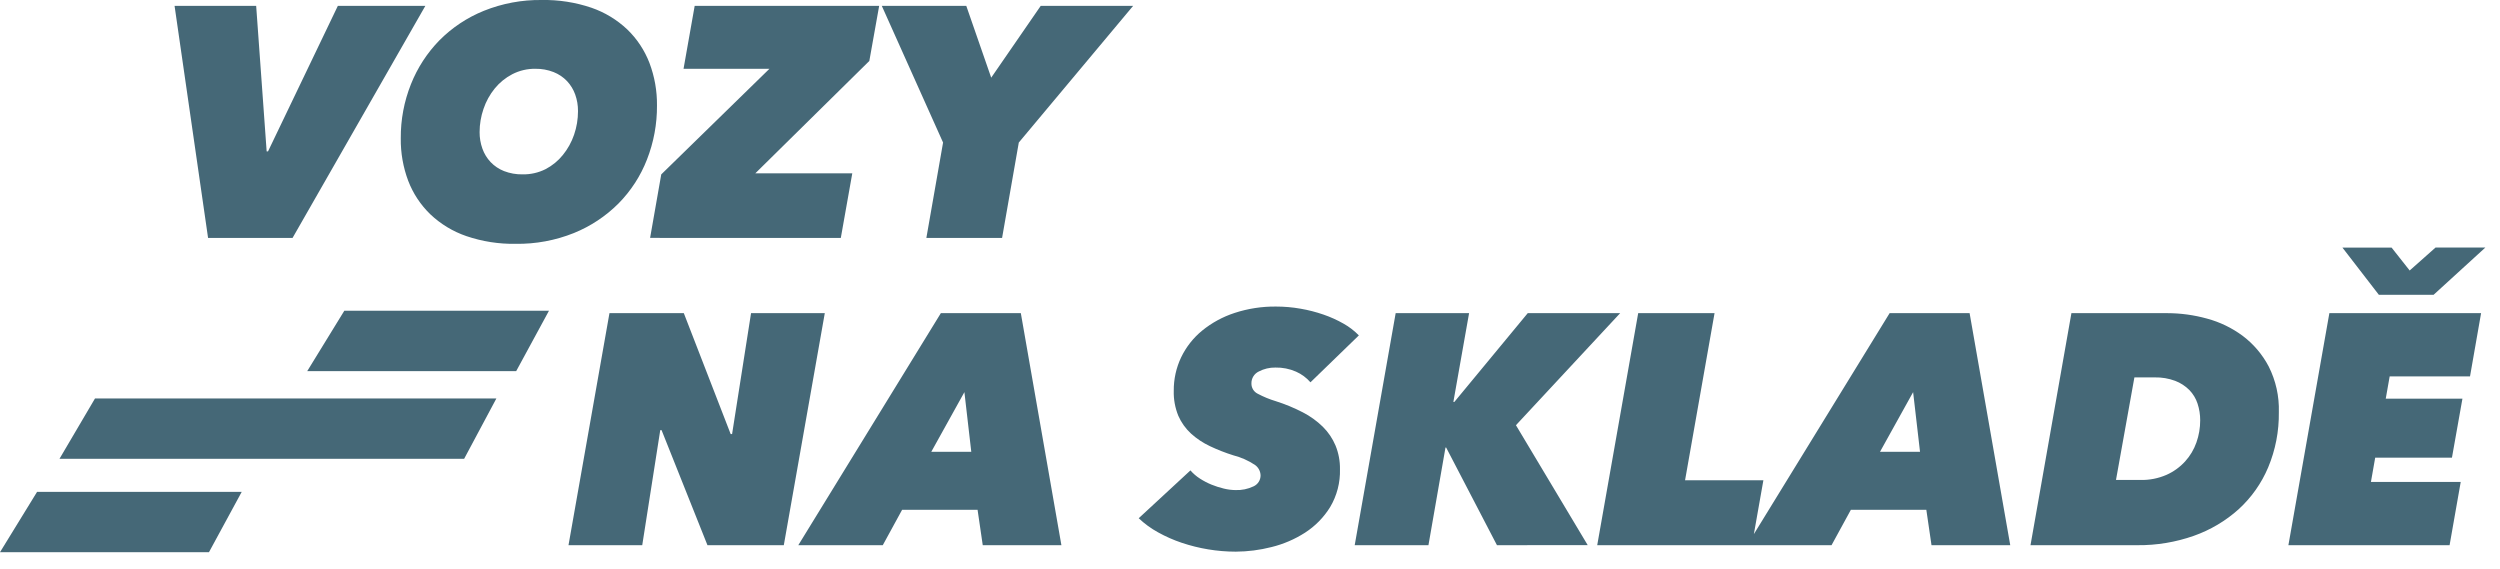<?xml version="1.0" encoding="UTF-8" standalone="no"?>
<!DOCTYPE svg PUBLIC "-//W3C//DTD SVG 1.1//EN" "http://www.w3.org/Graphics/SVG/1.1/DTD/svg11.dtd">
<svg width="100%" height="100%" viewBox="0 0 145 33" version="1.1" xmlns="http://www.w3.org/2000/svg" xmlns:xlink="http://www.w3.org/1999/xlink" xml:space="preserve" xmlns:serif="http://www.serif.com/" style="fill-rule:evenodd;clip-rule:evenodd;stroke-linejoin:round;stroke-miterlimit:2;">
    <g id="Path_154" transform="matrix(1,0,0,1,9.245,11.616)">
        <path d="M7.723,2.184L2.823,2.184L0.88,-11.274L5.613,-11.274L6.221,-2.834L6.3,-2.834L10.349,-11.274L15.424,-11.274L7.723,2.184ZM20.667,2.526C19.695,2.543 18.727,2.392 17.806,2.079C17.027,1.812 16.314,1.381 15.716,0.815C15.152,0.27 14.714,-0.392 14.433,-1.124C14.136,-1.913 13.989,-2.752 14,-3.595C13.992,-4.669 14.192,-5.733 14.589,-6.731C14.966,-7.681 15.528,-8.547 16.243,-9.278C16.977,-10.017 17.853,-10.599 18.819,-10.989C19.885,-11.418 21.025,-11.631 22.174,-11.616C23.153,-11.634 24.127,-11.482 25.054,-11.169C25.832,-10.901 26.543,-10.47 27.14,-9.905C27.704,-9.36 28.142,-8.698 28.423,-7.966C28.721,-7.178 28.869,-6.342 28.86,-5.5C28.868,-4.427 28.671,-3.363 28.28,-2.364C27.909,-1.409 27.346,-0.541 26.626,0.188C25.888,0.926 25.009,1.508 24.041,1.9C22.969,2.33 21.822,2.543 20.667,2.526ZM24.279,-5.174C24.281,-5.501 24.227,-5.826 24.117,-6.134C24.014,-6.424 23.852,-6.689 23.642,-6.913C23.423,-7.142 23.157,-7.32 22.863,-7.436C22.527,-7.567 22.169,-7.632 21.808,-7.626C21.342,-7.633 20.882,-7.525 20.468,-7.312C20.076,-7.109 19.73,-6.827 19.451,-6.485C19.165,-6.134 18.945,-5.734 18.8,-5.305C18.65,-4.871 18.572,-4.415 18.572,-3.955C18.57,-3.628 18.624,-3.303 18.734,-2.995C18.837,-2.705 18.999,-2.44 19.209,-2.216C19.428,-1.987 19.694,-1.809 19.988,-1.693C20.33,-1.561 20.695,-1.496 21.062,-1.503C21.523,-1.494 21.98,-1.597 22.393,-1.803C22.782,-2.004 23.125,-2.284 23.4,-2.625C23.685,-2.975 23.905,-3.373 24.051,-3.8C24.203,-4.241 24.28,-4.705 24.279,-5.172L24.279,-5.174ZM28.461,2.182L29.107,-1.5L35.38,-7.624L30.4,-7.624L31.046,-11.274L41.746,-11.274L41.176,-8.081L34.561,-1.561L40.187,-1.561L39.522,2.184L28.461,2.182ZM49.845,-3.348L48.876,2.183L44.484,2.183L45.453,-3.348L41.9,-11.274L46.8,-11.274L48.245,-7.111L51.115,-11.274L56.475,-11.274L49.845,-3.348Z" style="fill:rgb(69,104,119);fill-rule:nonzero;"/>
    </g>
    <g id="Path_155" transform="matrix(1,0,0,1,12.861,28.889)">
        <path d="M28.171,2.731L25.51,-3.941L25.434,-3.941L24.389,2.731L20.112,2.731L22.488,-10.727L26.8,-10.727L29.518,-3.713L29.6,-3.713L30.7,-10.727L34.977,-10.727L32.6,2.731L28.171,2.731ZM44.138,2.731L43.838,0.678L39.462,0.678L38.341,2.731L33.441,2.731L41.709,-10.727L46.347,-10.727L48.7,2.731L44.138,2.731ZM43.074,-6.145L41.154,-2.686L43.473,-2.686L43.074,-6.145ZM63.146,-6.715C62.916,-6.98 62.63,-7.191 62.31,-7.333C61.932,-7.499 61.523,-7.58 61.11,-7.571C60.776,-7.576 60.446,-7.498 60.15,-7.343C59.881,-7.216 59.713,-6.94 59.722,-6.643C59.719,-6.394 59.86,-6.165 60.083,-6.054C60.422,-5.873 60.779,-5.727 61.147,-5.617C61.684,-5.446 62.206,-5.23 62.706,-4.971C63.132,-4.752 63.523,-4.47 63.865,-4.135C64.179,-3.824 64.429,-3.454 64.6,-3.047C64.777,-2.613 64.864,-2.147 64.857,-1.678C64.879,-0.906 64.682,-0.142 64.287,0.522C63.919,1.118 63.422,1.625 62.833,2.005C62.234,2.389 61.576,2.672 60.885,2.841C60.208,3.014 59.512,3.104 58.813,3.107C58.277,3.107 57.742,3.062 57.213,2.974C56.694,2.889 56.182,2.761 55.683,2.594C55.206,2.434 54.745,2.231 54.305,1.986C53.898,1.763 53.521,1.488 53.184,1.169L56.184,-1.606C56.344,-1.422 56.529,-1.262 56.735,-1.131C56.948,-0.993 57.174,-0.875 57.41,-0.779C57.642,-0.685 57.88,-0.609 58.123,-0.551C58.341,-0.497 58.564,-0.468 58.788,-0.465C59.155,-0.449 59.521,-0.524 59.852,-0.684C60.099,-0.799 60.256,-1.049 60.252,-1.321C60.244,-1.565 60.12,-1.791 59.919,-1.929C59.537,-2.18 59.117,-2.367 58.674,-2.48C58.209,-2.625 57.755,-2.803 57.315,-3.012C56.914,-3.2 56.543,-3.447 56.215,-3.744C55.903,-4.032 55.653,-4.381 55.483,-4.77C55.294,-5.231 55.203,-5.726 55.217,-6.224C55.211,-6.894 55.357,-7.557 55.645,-8.163C55.933,-8.762 56.348,-9.291 56.862,-9.712C57.421,-10.167 58.059,-10.515 58.744,-10.738C59.518,-10.992 60.329,-11.117 61.144,-11.109C61.622,-11.109 62.099,-11.068 62.57,-10.985C63.022,-10.907 63.467,-10.793 63.901,-10.643C64.303,-10.505 64.691,-10.33 65.06,-10.12C65.389,-9.937 65.69,-9.706 65.953,-9.436L63.146,-6.715ZM73.962,2.731L71.015,-2.933L70.977,-2.933L69.989,2.731L65.712,2.731L68.088,-10.727L72.346,-10.727L71.434,-5.576L71.491,-5.576L75.749,-10.727L81.109,-10.727L75.064,-4.227L79.227,2.73L73.962,2.731ZM79.778,2.731L82.154,-10.727L86.583,-10.727L84.872,-1.032L89.415,-1.032L88.75,2.731L79.778,2.731ZM99.166,2.731L98.866,0.678L94.49,0.678L93.369,2.731L88.469,2.731L96.738,-10.727L101.376,-10.727L103.733,2.731L99.166,2.731ZM98.1,-6.145L96.18,-2.686L98.5,-2.686L98.1,-6.145ZM107.281,-10.726L112.85,-10.726C113.624,-10.724 114.394,-10.618 115.14,-10.412C115.887,-10.212 116.59,-9.872 117.212,-9.412C117.841,-8.939 118.357,-8.332 118.723,-7.635C119.137,-6.814 119.34,-5.902 119.312,-4.983C119.327,-3.885 119.117,-2.796 118.694,-1.783C118.305,-0.857 117.719,-0.027 116.977,0.65C116.22,1.329 115.336,1.852 114.377,2.19C113.327,2.559 112.221,2.743 111.108,2.732L104.908,2.732L107.281,-10.726ZM109.866,-1.051L111.292,-1.051C111.807,-1.04 112.319,-1.141 112.792,-1.346C113.203,-1.528 113.572,-1.793 113.875,-2.125C114.165,-2.444 114.388,-2.818 114.531,-3.225C114.677,-3.637 114.751,-4.071 114.75,-4.508C114.752,-4.837 114.701,-5.164 114.598,-5.477C114.502,-5.773 114.339,-6.043 114.123,-6.266C113.89,-6.5 113.609,-6.682 113.3,-6.8C112.92,-6.941 112.517,-7.009 112.112,-7L110.934,-7L109.866,-1.051ZM119.866,2.732L122.242,-10.726L131.042,-10.726L130.4,-7.058L125.74,-7.058L125.512,-5.765L129.96,-5.765L129.352,-2.344L124.9,-2.344L124.653,-0.937L129.861,-0.937L129.215,2.732L119.866,2.732ZM128.287,-11.79L125.113,-11.79L123,-14.528L125.851,-14.528L126.9,-13.2L128.4,-14.531L131.289,-14.531L128.287,-11.79Z" style="fill:rgb(69,104,119);fill-rule:nonzero;"/>
    </g>
    <g id="Path_151" transform="matrix(1,0,0,1,-3057.82,-26.009)">
        <path d="M3075.64,47.533L3077.79,44.033L3089.66,44.033L3087.76,47.533L3075.64,47.533Z" style="fill:rgb(69,104,119);fill-rule:nonzero;"/>
    </g>
    <g id="Path_152" transform="matrix(1,0,0,1,-3072.19,-20.922)">
        <path d="M3075.64,47.533L3077.7,44.033L3100.98,44.033L3099.11,47.533L3075.64,47.533Z" style="fill:rgb(69,104,119);fill-rule:nonzero;"/>
    </g>
    <g id="Path_153" transform="matrix(1,0,0,1,-3075.64,-15.505)">
        <path d="M3075.64,47.533L3077.79,44.033L3089.66,44.033L3087.76,47.533L3075.64,47.533Z" style="fill:rgb(69,104,119);fill-rule:nonzero;"/>
    </g>
</svg>
